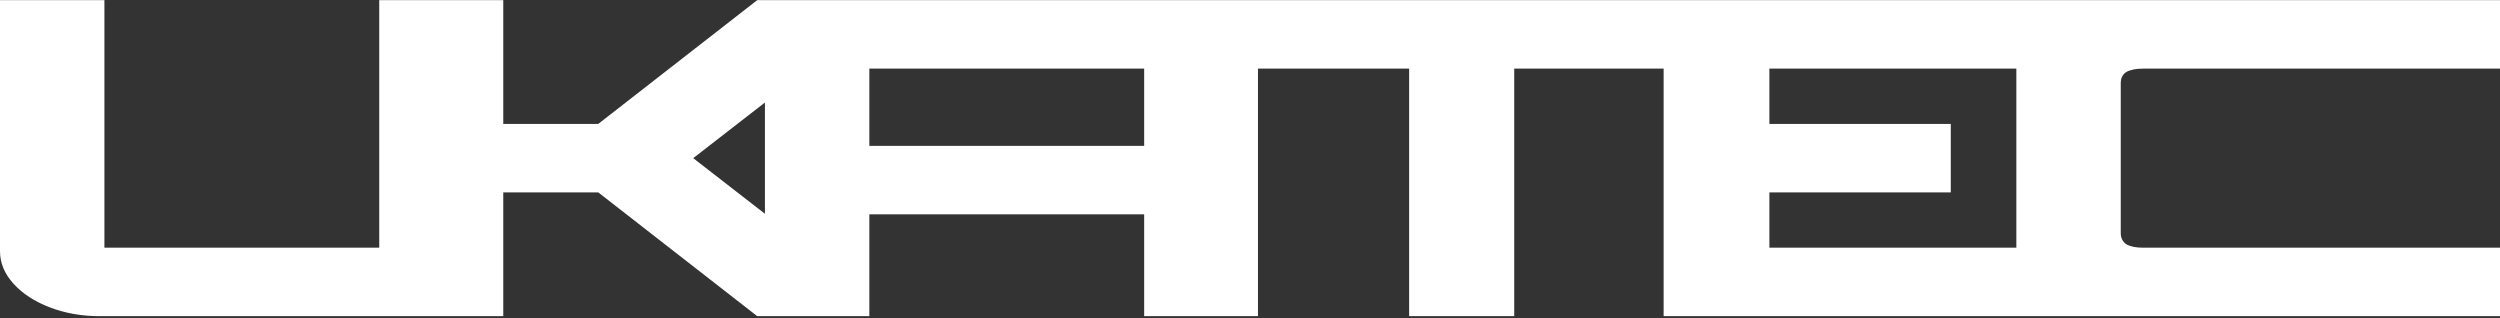 <svg width="1068" height="136" viewBox="0 0 1068 136" fill="none" xmlns="http://www.w3.org/2000/svg">
<rect x="0" y="0" width="1068" height="136" fill="#333333" stroke="none"/>
<path fill-rule="evenodd" clip-rule="evenodd" d="M21.295 131.313C27.817 133.813 34.916 135.063 42.589 135.063H214.997V82.188H255.572L323.485 135.063H371.38V91.562H488.788V135.063H537.403V29.312H601.983V135.063H646.874V29.312H710.704V135.063H1068V105.813H915.484C912.415 105.813 910.017 105.312 908.29 104.312C906.756 103.188 905.988 101.625 905.988 99.625V35.5C905.988 33.375 906.756 31.812 908.29 30.812C910.017 29.813 912.415 29.312 915.484 29.312H1068V0.062H323.485L255.572 52.938H214.997V0.062H162.013V105.813H44.604V0.062H0V107.313C0 112.312 1.918 116.937 5.755 121.188C9.592 125.437 14.772 128.812 21.295 131.313ZM296.147 67.562L326.776 43.8V91.325L296.147 67.562ZM488.788 62.312H371.38V29.312H488.788V62.312ZM755.883 52.937V29.312H861.384V105.812H755.883V82.187H833.373V52.937H755.883Z" fill="white"/>
</svg>
